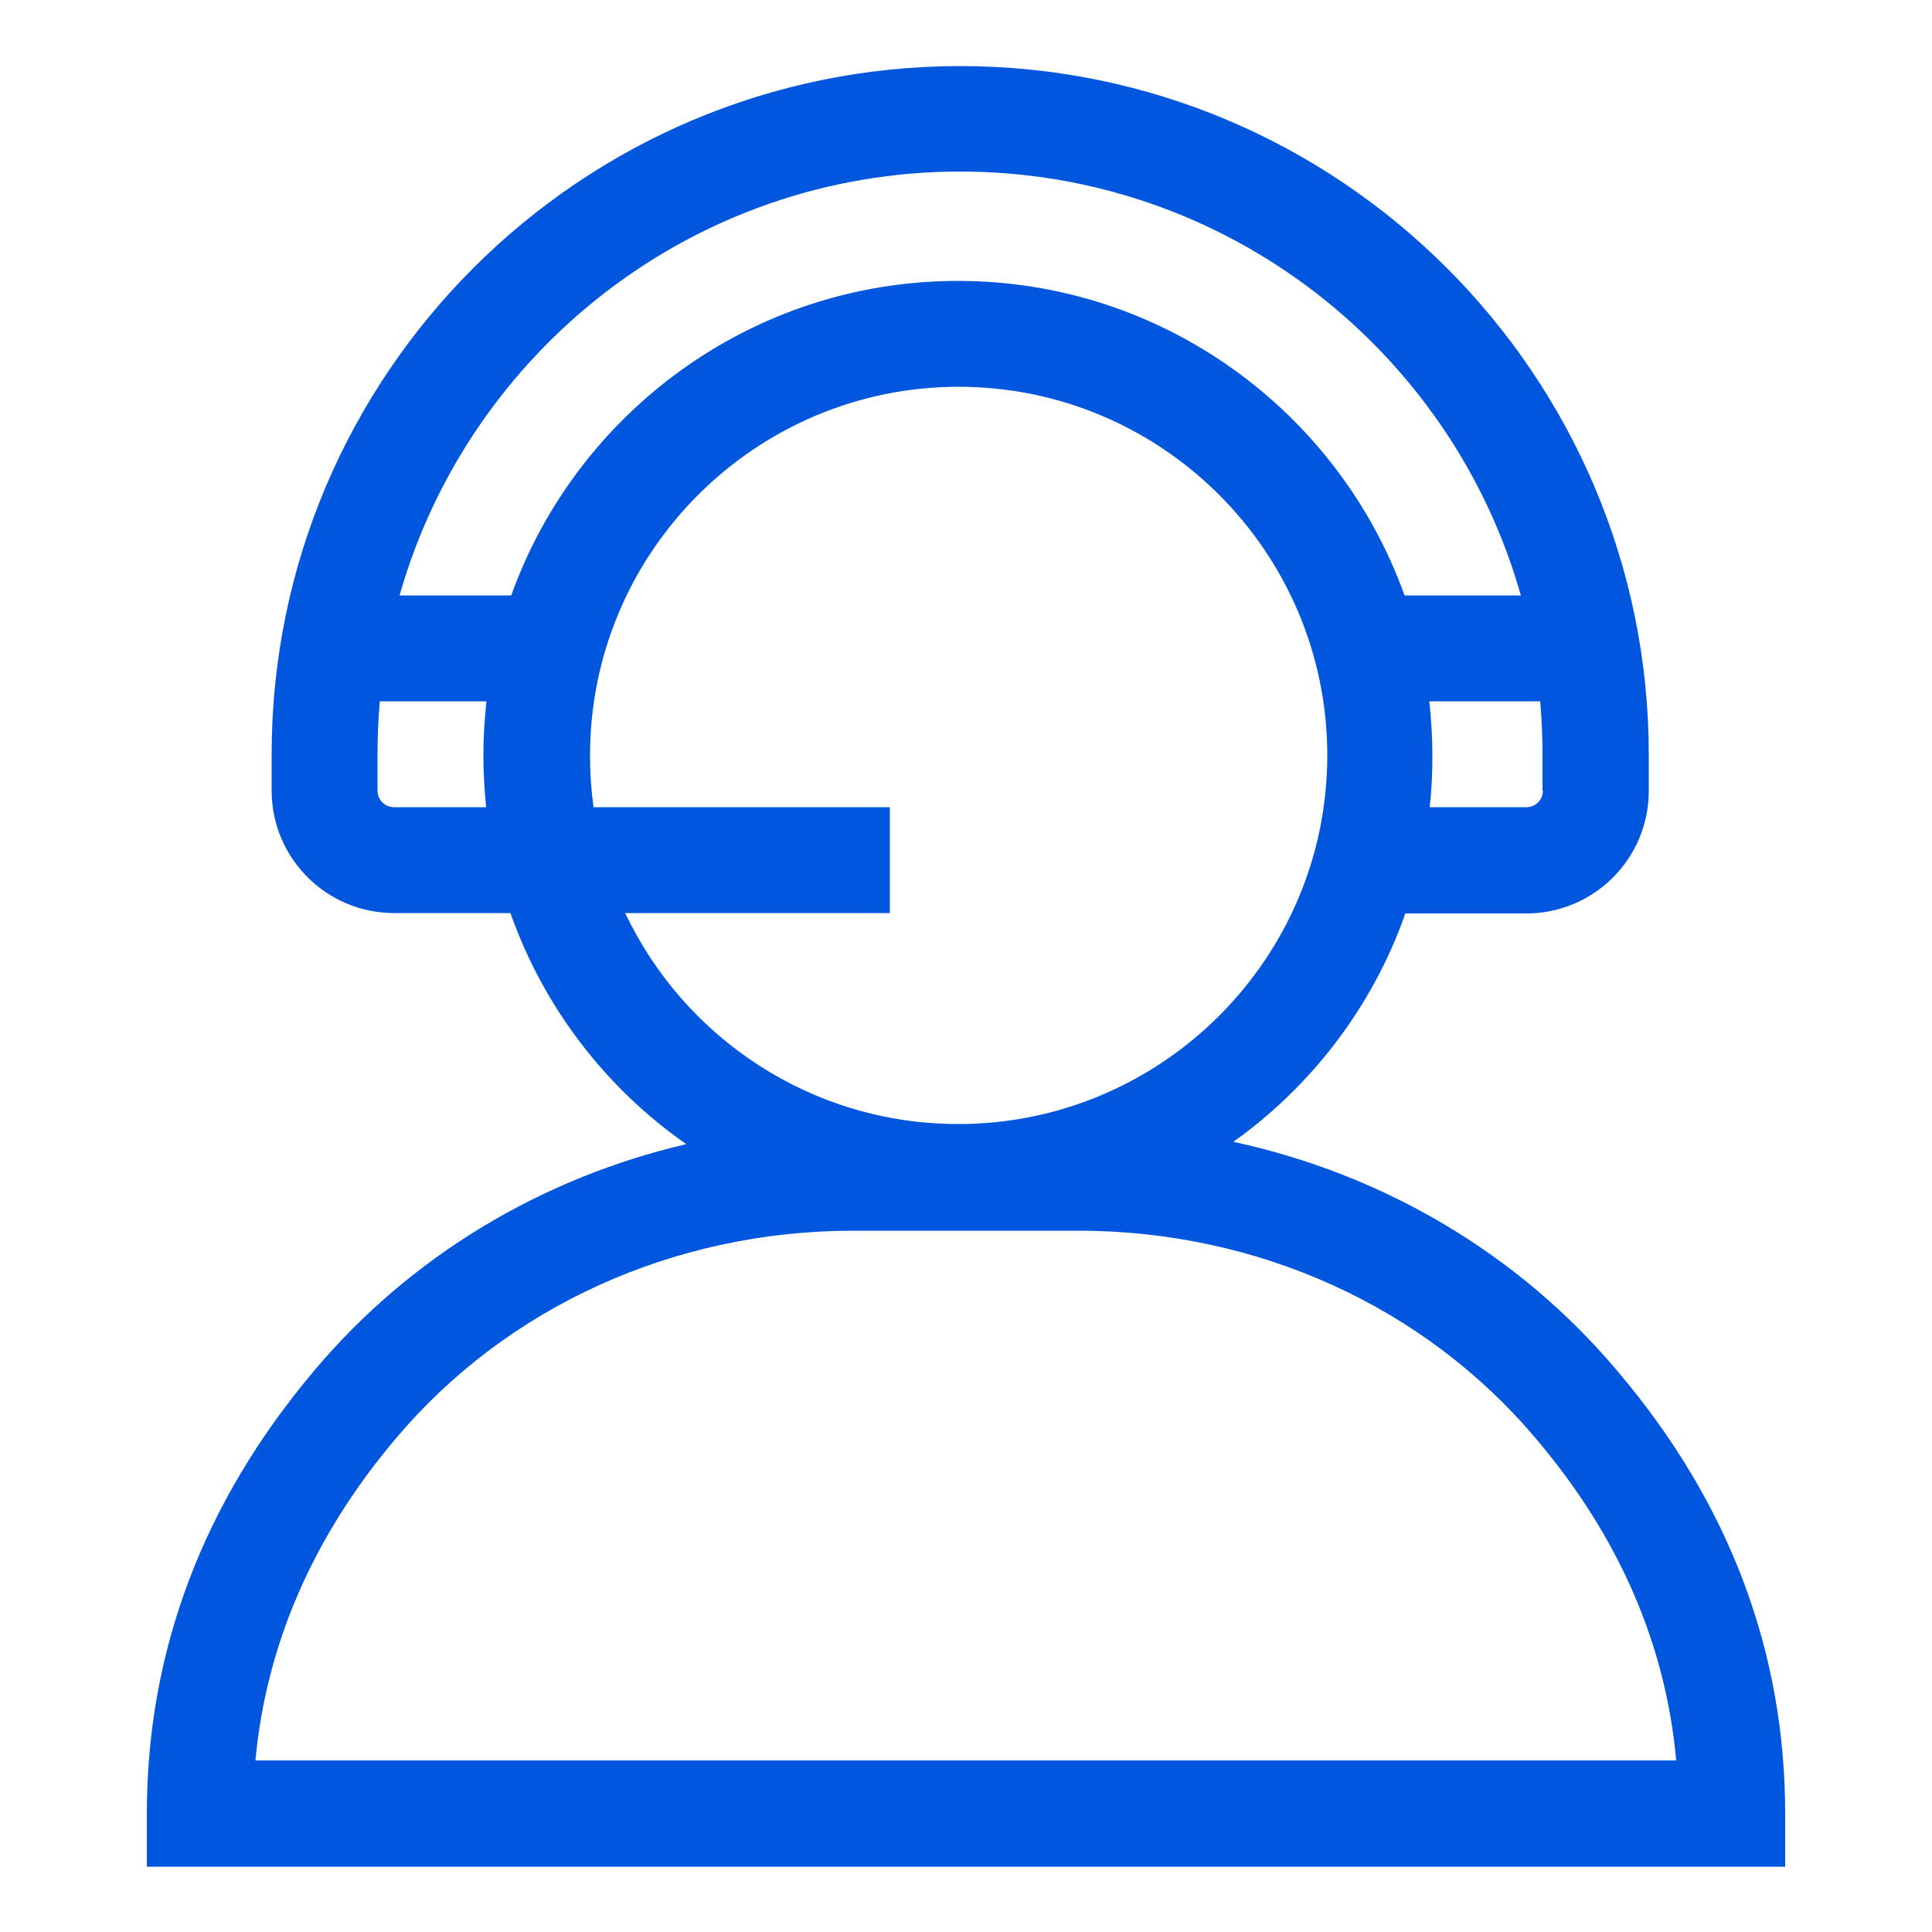 <svg xmlns="http://www.w3.org/2000/svg" xmlns:xlink="http://www.w3.org/1999/xlink" id="Capa_1" x="0px" y="0px" viewBox="0 0 500 500" style="enable-background:new 0 0 500 500;" fill="#0057DD" xml:space="preserve"><g>	<path d="M418.9,355.2l-0.5-0.6c-25.5-30.2-60.4-50.7-99.2-59.1c20.3-14.5,36.1-35.1,44.5-59.1H395c17.5,0,31.7-14.2,31.7-31.7v-9.4  c0-98.3-80-178.2-178.2-178.2S70.3,96.9,70.3,195.2v9.4c0,17.5,14.2,31.7,31.7,31.7h30.1c8.6,24.4,24.7,45.3,45.5,59.8  c-37.6,8.8-71.3,29-96.1,58.4l-0.5,0.6C52.5,389,38,427.4,38,469.4v13.7h424v-13.7C462,427.4,447.5,389,418.9,355.2L418.9,355.2z   M248,290.9c-38,0-70.9-22.3-86.2-54.6h68.5v-27.4h-76.7c-0.6-4.4-0.9-8.9-0.9-13.4c0-52.6,42.8-95.4,95.4-95.4  s95.4,42.8,95.4,95.4S300.6,290.9,248,290.9L248,290.9z M399.3,204.6c0,2.4-1.9,4.3-4.3,4.3h-25c0.5-4.4,0.7-8.9,0.7-13.4  c0-4.7-0.3-9.4-0.8-14h28.7c0.4,4.5,0.6,9.1,0.6,13.7V204.6z M248.5,44.4c68.9,0,127.2,46.4,145.1,109.7h-30.1  c-17-47.4-62.4-81.4-115.6-81.4s-98.6,34-115.6,81.4h-28.9C121.4,90.8,179.6,44.4,248.5,44.4L248.5,44.4z M102,208.9  c-2.4,0-4.3-1.9-4.3-4.3v-9.4c0-4.6,0.2-9.2,0.6-13.7h27.6c-0.5,4.6-0.8,9.3-0.8,14c0,4.5,0.3,9,0.7,13.4H102z M66.1,455.6  c2.8-30,14.9-57.8,35.9-82.8l0.5-0.6c28.8-34.1,72-53.7,118.4-53.7H279c46.5,0,89.6,19.6,118.4,53.7l0.5,0.6  c21.1,25,33.2,52.8,35.9,82.8L66.1,455.6z"></path></g></svg>